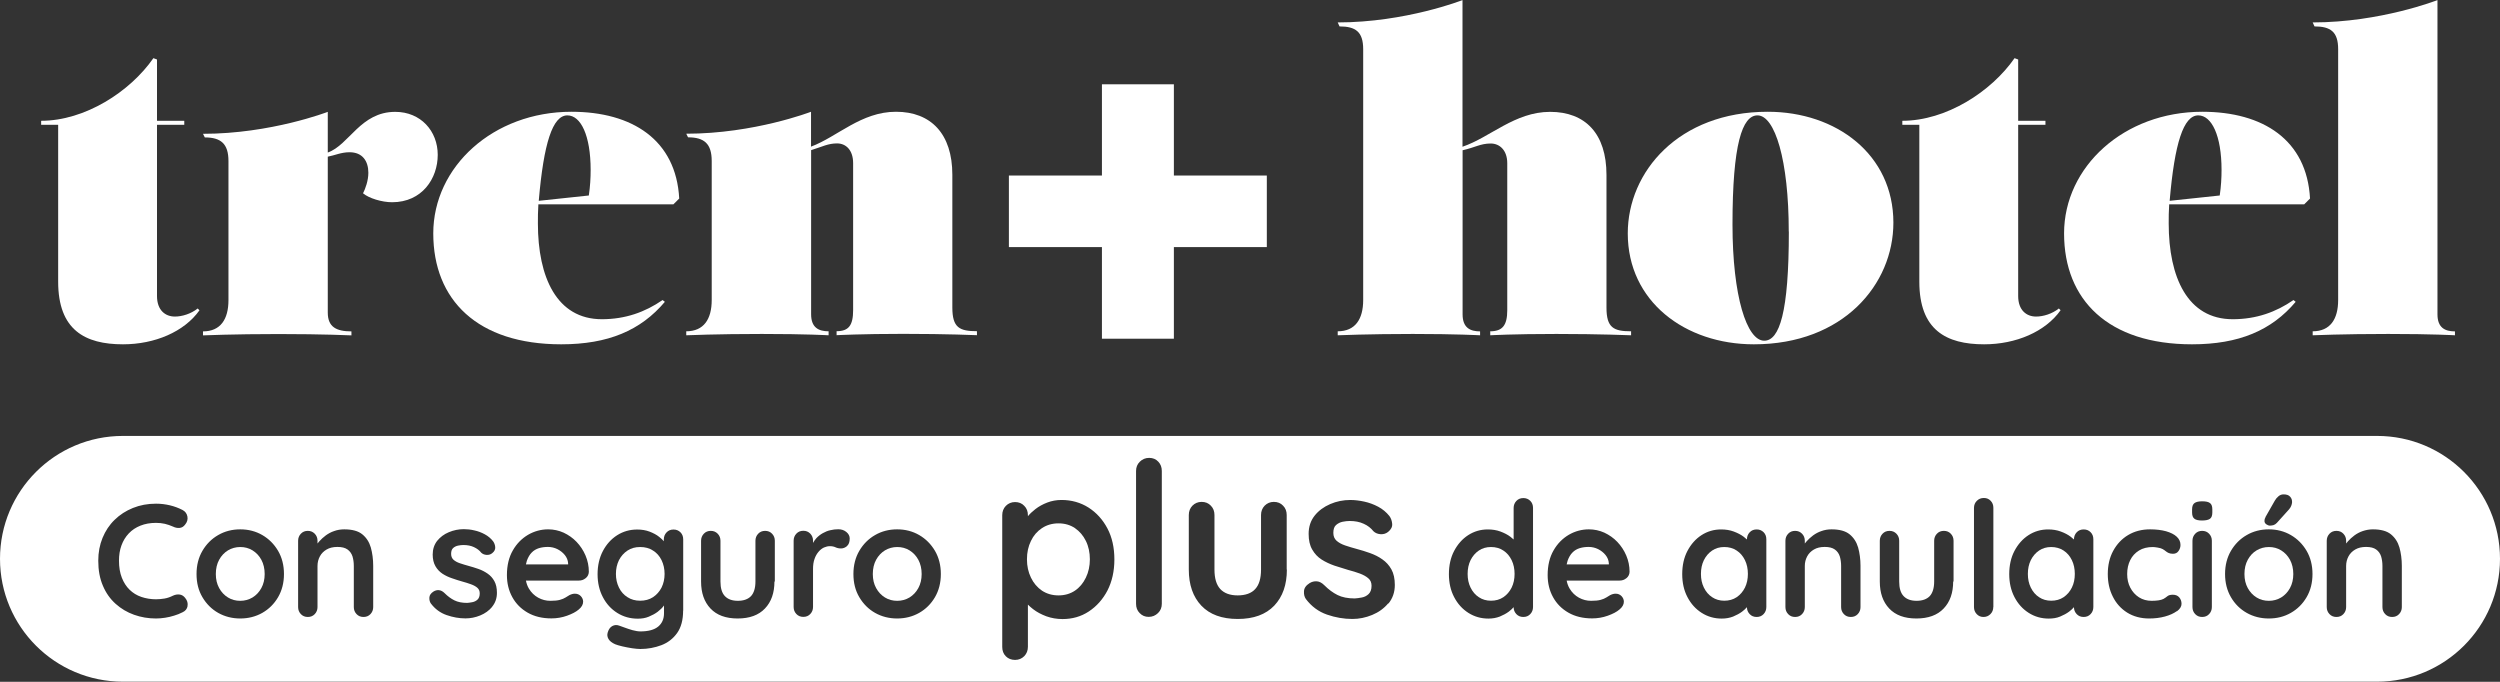 <?xml version="1.0" encoding="UTF-8"?>
<svg id="Capa_2" data-name="Capa 2" xmlns="http://www.w3.org/2000/svg" viewBox="0 0 263.06 71.74">
  <rect x="0" y="0" width="263.06" height="71.74" fill="#333333" stroke="none"/>
  <defs>
    <style>
      .cls-1 {
        fill: #fff;
      }
    </style>
  </defs>
  <g id="Capa_2-2" data-name="Capa 2">
    <g>
      <polygon class="cls-1" points="119.98 12.41 116.45 12.41 116.45 25.54 129.77 25.54 129.77 22 126.23 22 126.23 22.46 129.77 22.46 129.77 18.92 116.45 18.92 116.45 32.1 119.98 32.1 119.98 28.57 119.48 28.57 119.48 32.1 123.02 32.1 123.02 18.92 109.7 18.92 109.7 22.46 113.24 22.46 113.24 22 109.7 22 109.7 25.54 123.02 25.54 123.02 12.41 119.48 12.41 119.48 15.94 119.98 15.94 119.98 12.41 116.45 12.41 119.98 12.41 119.98 8.87 119.48 8.87 115.95 8.87 115.95 18.47 106.16 18.47 106.16 26 115.95 26 115.95 35.64 123.52 35.64 123.52 26 133.3 26 133.3 18.47 123.52 18.47 123.52 8.87 119.98 8.87 119.98 12.41"/>
      <path class="cls-1" d="M155.72,35.28s-2.45-.14-7.06-.14-7.9.14-7.9.14v-.42c1.84,0,2.68-1.27,2.68-3.29V5.18c0-1.84-.8-2.4-2.49-2.4l-.19-.42c7.15,0,13.13-2.35,13.13-2.35v15.43c2.92-.99,5.5-3.67,9.22-3.67s5.93,2.31,5.93,6.63v13.97c0,2.12.75,2.49,2.59,2.49v.42s-3.29-.14-7.86-.14-6.96.14-6.96.14v-.42c1.27,0,1.79-.61,1.79-2.21v-15.48c0-1.36-.8-2.07-1.74-2.07-1.08,0-1.65.42-2.96.71v17.27c0,1.41.8,1.79,1.84,1.79v.42Z"/>
      <path class="cls-1" d="M199.23,23.43c0,6.49-5.27,12.8-14.68,12.8-7.25,0-13.27-4.52-13.27-11.67,0-6.49,5.36-12.8,14.73-12.8,7.24,0,13.22,4.52,13.22,11.67ZM188.22,24.37c0-7.53-1.46-12.23-3.29-12.23-1.6,0-2.63,3.01-2.63,11.48,0,7.57,1.51,12.23,3.34,12.23,1.6,0,2.59-2.96,2.59-11.48Z"/>
      <path class="cls-1" d="M216.82,32.65c-1.6,2.26-4.7,3.58-8.04,3.58-4,0-6.82-1.51-6.82-6.59V13.13h-1.79v-.42c4.61,0,9.36-3.06,11.81-6.59l.38.14v6.45h2.87v.42h-2.87v18.02c0,1.51.89,2.16,1.88,2.16.75,0,1.69-.28,2.4-.85l.19.19Z"/>
      <path class="cls-1" d="M234.93,33.59c2.49,0,4.56-.75,6.4-2.02l.23.19c-2.54,3.01-5.97,4.47-10.91,4.47-8.8,0-13.46-4.66-13.46-11.67s6.3-12.8,14.54-12.8c6.4,0,11.01,2.96,11.34,9.13l-.61.61h-14.21c-.05.71-.05,1.41-.05,2.02,0,5.65,1.98,10.07,6.73,10.07ZM233.57,20.56c.14-.94.19-1.84.19-2.68,0-3.62-1.04-5.74-2.45-5.74-1.55,0-2.49,2.92-3.01,8.99l5.27-.56Z"/>
      <path class="cls-1" d="M258.31,35.28s-2.26-.14-7.01-.14-7.95.14-7.95.14v-.42c1.84,0,2.68-1.27,2.68-3.29V5.18c0-1.84-.8-2.4-2.49-2.4l-.19-.42c7.15,0,13.13-2.35,13.13-2.35v33.07c0,1.41.8,1.79,1.84,1.79v.42Z"/>
      <path class="cls-1" d="M20.99,32.65c-1.6,2.26-4.7,3.58-8.05,3.58-4,0-6.82-1.51-6.82-6.59V13.13h-1.79v-.42c4.61,0,9.36-3.06,11.81-6.59l.38.14v6.45h2.87v.42h-2.87v18.02c0,1.51.89,2.16,1.88,2.16.75,0,1.69-.28,2.4-.85l.19.19Z"/>
      <path class="cls-1" d="M34.49,16.47v16.42c0,1.51.89,1.98,2.49,1.98v.42s-2.92-.14-7.67-.14-7.95.14-7.95.14v-.42c1.84,0,2.68-1.27,2.68-3.29v-14.63c0-1.83-.8-2.49-2.49-2.49l-.19-.38c7.15,0,13.13-2.31,13.13-2.31v4.28c2.26-.8,3.43-4.28,7.1-4.28,2.68,0,4.47,2.02,4.47,4.52s-1.65,4.99-4.8,4.99c-1.08,0-2.45-.42-3.06-.94.24-.47.56-1.32.56-2.16,0-1.22-.61-2.16-1.98-2.16-.89,0-1.55.33-2.31.47Z"/>
      <path class="cls-1" d="M63.32,33.59c2.49,0,4.56-.75,6.4-2.02l.24.19c-2.54,3.01-5.97,4.47-10.91,4.47-8.8,0-13.46-4.66-13.46-11.67s6.3-12.8,14.54-12.8c6.4,0,11.01,2.96,11.34,9.13l-.61.61h-14.21c-.05.71-.05,1.41-.05,2.02,0,5.65,1.98,10.07,6.73,10.07ZM61.96,20.56c.14-.94.19-1.84.19-2.68,0-3.62-1.03-5.74-2.45-5.74-1.55,0-2.49,2.92-3.01,8.99l5.27-.56Z"/>
      <path class="cls-1" d="M87.17,35.28s-2.26-.14-7.01-.14-7.95.14-7.95.14v-.42c1.84,0,2.68-1.27,2.68-3.29v-14.63c0-1.83-.8-2.49-2.49-2.49l-.19-.38c7.15,0,13.13-2.31,13.13-2.31v3.67c2.78-1.04,5.27-3.67,8.94-3.67s5.93,2.31,5.93,6.63v13.97c0,2.12.75,2.49,2.59,2.49v.42s-3.11-.14-7.76-.14c-4.38,0-7.01.14-7.01.14v-.42c1.27,0,1.74-.61,1.74-2.21v-15.48c0-1.36-.75-2.07-1.69-2.07s-1.51.33-2.73.71v17.27c0,1.41.8,1.79,1.84,1.79v.42Z"/>
      <path class="cls-1" d="M59.78,59.4v-.12c-.02-.33-.14-.62-.35-.88-.21-.26-.47-.46-.78-.62-.31-.15-.64-.23-.99-.23s-.65.04-.95.13c-.29.09-.55.24-.76.46-.21.21-.38.5-.51.86-.04.12-.07.25-.1.39h4.43Z"/>
      <path class="cls-1" d="M69.61,58.94c-.21-.43-.51-.77-.9-1.01-.38-.25-.83-.37-1.35-.37s-.95.12-1.33.37c-.38.25-.68.59-.9,1.01-.21.43-.32.91-.32,1.45s.11,1.01.32,1.44c.21.43.51.77.9,1.01.38.25.83.37,1.33.37s.97-.12,1.35-.37c.38-.25.68-.59.9-1.01.21-.43.32-.91.32-1.44s-.11-1.02-.32-1.45Z"/>
      <path class="cls-1" d="M218.01,58.94c-.21-.43-.5-.77-.87-1.01s-.81-.37-1.3-.37-.91.12-1.28.37c-.37.25-.66.59-.87,1.01-.21.43-.31.91-.31,1.45s.1,1.01.31,1.44c.21.43.5.77.87,1.01.37.25.8.37,1.28.37s.93-.12,1.3-.37c.37-.25.66-.59.87-1.01s.31-.91.31-1.44-.1-1.02-.31-1.45Z"/>
      <path class="cls-1" d="M183.61,58.94c-.21-.43-.5-.77-.87-1.01-.37-.25-.81-.37-1.3-.37s-.91.12-1.28.37-.66.59-.87,1.01c-.21.43-.31.91-.31,1.45s.1,1.01.31,1.44c.21.43.5.77.87,1.01.37.25.8.37,1.28.37s.93-.12,1.3-.37c.37-.25.66-.59.87-1.01.21-.43.31-.91.31-1.44s-.1-1.02-.31-1.45Z"/>
      <path class="cls-1" d="M113.11,55.57c-.49-.33-1.07-.5-1.73-.5s-1.24.17-1.74.5c-.5.33-.89.78-1.16,1.35-.28.57-.42,1.21-.42,1.93s.14,1.35.42,1.93c.28.58.67,1.04,1.16,1.37.5.33,1.08.5,1.74.5s1.24-.17,1.73-.5c.49-.33.87-.79,1.15-1.37.28-.58.42-1.22.42-1.93s-.14-1.37-.42-1.93c-.28-.57-.66-1.01-1.15-1.35Z"/>
      <path class="cls-1" d="M159.06,58.94c-.21-.43-.5-.77-.87-1.01-.37-.25-.81-.37-1.3-.37s-.91.12-1.28.37-.66.59-.87,1.01c-.21.43-.31.91-.31,1.45s.1,1.01.31,1.44c.21.43.5.77.87,1.01.37.25.8.37,1.28.37s.93-.12,1.3-.37c.37-.25.66-.59.87-1.01.21-.43.31-.91.31-1.44s-.1-1.02-.31-1.45Z"/>
      <path class="cls-1" d="M95.7,57.91c-.39-.24-.82-.35-1.29-.35s-.9.12-1.29.35c-.39.24-.7.57-.93.99-.23.42-.35.92-.35,1.5s.12,1.06.35,1.48c.23.42.54.75.93.99.39.24.82.35,1.29.35s.9-.12,1.29-.35c.39-.24.7-.57.93-.99.23-.42.35-.92.35-1.48s-.12-1.07-.35-1.5c-.23-.42-.54-.75-.93-.99Z"/>
      <path class="cls-1" d="M169.29,59.4v-.12c-.02-.33-.14-.62-.35-.88-.21-.26-.47-.46-.78-.62-.31-.15-.64-.23-.99-.23s-.65.04-.95.13c-.29.09-.55.24-.76.46-.21.21-.38.5-.51.86-.04.12-.07.25-.1.39h4.43Z"/>
      <path class="cls-1" d="M240.03,57.91c-.39-.24-.82-.35-1.29-.35s-.9.12-1.29.35-.7.57-.93.99c-.23.42-.35.92-.35,1.5s.12,1.06.35,1.48c.23.42.54.75.93.99.39.24.82.35,1.29.35s.9-.12,1.29-.35c.39-.24.7-.57.93-.99.23-.42.35-.92.35-1.48s-.12-1.07-.35-1.5c-.23-.42-.54-.75-.93-.99Z"/>
      <path class="cls-1" d="M26.57,57.91c-.39-.24-.82-.35-1.29-.35s-.9.12-1.29.35c-.39.24-.7.57-.93.99-.23.42-.35.92-.35,1.5s.12,1.06.35,1.48c.23.42.54.75.93.99.39.24.82.35,1.29.35s.9-.12,1.29-.35c.39-.24.7-.57.93-.99.23-.42.35-.92.35-1.48s-.12-1.07-.35-1.5c-.23-.42-.54-.75-.93-.99Z"/>
      <path class="cls-1" d="M250.13,45.87H12.93c-7.14,0-12.93,5.79-12.93,12.93h0c0,7.14,5.79,12.93,12.93,12.93h237.2c7.14,0,12.93-5.79,12.93-12.93h0c0-7.14-5.79-12.93-12.93-12.93ZM238.38,54.41l.98-1.72c.1-.18.23-.34.39-.47.16-.14.34-.2.54-.2.31,0,.55.08.69.25.15.16.21.36.2.6-.01.11-.04.23-.09.36s-.13.25-.23.37l-1.28,1.42c-.11.12-.24.2-.37.24-.14.03-.27.05-.39.05-.09,0-.21-.05-.35-.14-.14-.1-.21-.23-.19-.41,0-.1.03-.21.1-.32ZM19.74,63.77c-.06.3-.23.52-.52.65-.29.15-.59.27-.9.36-.31.1-.62.17-.94.22-.32.05-.64.08-.96.08-.81,0-1.58-.13-2.31-.39s-1.37-.64-1.94-1.15c-.57-.51-1.02-1.14-1.34-1.9-.33-.76-.49-1.64-.49-2.64,0-.87.15-1.67.45-2.4.3-.73.72-1.37,1.27-1.9.55-.54,1.19-.95,1.93-1.25.74-.3,1.55-.45,2.43-.45.5,0,.98.06,1.45.17.47.11.92.28,1.33.49.29.15.46.38.52.69s-.03.6-.25.86c-.15.2-.34.32-.57.34-.23.02-.46-.02-.7-.14-.27-.12-.56-.22-.85-.29-.3-.07-.61-.1-.94-.1-.61,0-1.15.1-1.63.29-.48.19-.89.46-1.23.82-.34.36-.59.77-.77,1.26s-.26,1.02-.26,1.61c0,.69.1,1.28.3,1.79.2.51.47.93.82,1.27.35.34.76.59,1.23.75.47.16.99.25,1.54.25.3,0,.61-.03.91-.08s.6-.16.88-.3c.24-.11.47-.15.7-.12.23.03.42.15.58.35.23.28.31.57.25.87ZM29.26,62.84c-.41.7-.96,1.25-1.66,1.65-.69.39-1.47.59-2.32.59s-1.63-.2-2.32-.59c-.69-.39-1.24-.94-1.66-1.65s-.62-1.52-.62-2.44.21-1.74.62-2.44.96-1.26,1.66-1.66c.69-.4,1.47-.6,2.32-.6s1.63.2,2.32.6c.69.4,1.24.95,1.66,1.66.41.7.62,1.52.62,2.44s-.21,1.74-.62,2.44ZM39.27,63.88c0,.29-.1.54-.29.74-.19.2-.43.3-.73.3s-.54-.1-.73-.3c-.19-.2-.29-.44-.29-.74v-4.33c0-.37-.05-.71-.14-1.01-.1-.3-.27-.54-.52-.72-.25-.18-.6-.27-1.06-.27s-.83.09-1.14.27c-.31.18-.55.42-.71.72-.16.3-.25.63-.25,1.01v4.33c0,.29-.1.54-.29.74-.19.2-.43.3-.73.3s-.54-.1-.73-.3c-.19-.2-.29-.44-.29-.74v-6.98c0-.29.1-.54.29-.74.19-.2.43-.3.73-.3s.53.1.73.3c.19.2.29.44.29.74v.29c.06-.08.12-.15.19-.23.19-.22.42-.42.68-.62.26-.19.55-.35.88-.46.33-.12.68-.18,1.06-.18.83,0,1.47.17,1.9.52.43.35.73.81.9,1.39.16.58.25,1.23.25,1.93v4.33ZM51.8,63.84c-.34.41-.76.71-1.27.92s-1.03.31-1.55.31c-.66,0-1.33-.12-1.99-.35-.66-.23-1.22-.64-1.66-1.23-.11-.16-.16-.36-.15-.61.01-.25.16-.46.44-.64.18-.11.37-.16.57-.14.2.02.4.12.59.31.33.33.67.58,1.03.76.36.18.81.27,1.35.27.17-.01.35-.04.56-.08.2-.04.38-.13.53-.27.15-.14.23-.36.23-.65,0-.25-.08-.44-.25-.59-.17-.15-.39-.27-.67-.37-.28-.1-.58-.2-.92-.29-.35-.1-.71-.21-1.07-.34-.37-.12-.7-.28-1.01-.48-.3-.2-.55-.46-.74-.79-.19-.33-.29-.74-.29-1.23,0-.56.16-1.04.47-1.44.32-.39.72-.7,1.23-.91.5-.21,1.03-.32,1.58-.32.35,0,.72.04,1.1.13.38.08.75.22,1.1.41.35.19.64.43.88.74.12.17.2.37.22.61.02.24-.08.45-.32.64-.17.14-.37.19-.59.18-.23-.02-.41-.09-.56-.23-.19-.25-.45-.44-.77-.59-.32-.15-.69-.22-1.11-.22-.17,0-.35.02-.55.06-.2.04-.37.12-.52.25-.15.13-.22.34-.22.62,0,.26.08.46.25.62.17.15.4.28.68.37.29.1.59.19.92.28.34.09.68.2,1.03.32.35.12.67.29.96.49.29.2.53.46.71.79s.27.73.27,1.23c0,.57-.17,1.06-.51,1.47ZM61.62,60.84c-.2.17-.44.25-.71.25h-5.57c.06.31.16.59.31.84.25.42.58.74.98.96s.83.33,1.28.33c.42,0,.75-.03,1-.1.25-.07.45-.15.6-.25.15-.1.29-.18.41-.25.2-.1.39-.15.57-.15.25,0,.45.08.62.25.16.17.25.37.25.59,0,.3-.16.58-.47.83-.29.25-.7.46-1.23.65-.53.19-1.08.28-1.64.28-.96,0-1.79-.2-2.49-.6-.7-.4-1.24-.94-1.62-1.63-.38-.69-.57-1.46-.57-2.33,0-1.01.21-1.88.62-2.59.41-.72.95-1.26,1.61-1.65.66-.38,1.37-.57,2.11-.57.57,0,1.12.12,1.63.35.51.24.97.56,1.36.97.39.41.71.89.94,1.43.23.54.35,1.12.35,1.72-.01.27-.12.49-.32.66ZM71.88,64.25c0,.98-.21,1.77-.63,2.36-.42.59-.98,1.02-1.66,1.28-.69.26-1.43.4-2.21.4-.23,0-.52-.03-.88-.08-.36-.06-.7-.12-1.03-.2-.33-.08-.57-.15-.74-.22-.34-.15-.57-.33-.7-.55-.13-.22-.16-.45-.08-.7.1-.33.26-.55.49-.67.23-.12.46-.13.71-.04.11.03.3.1.56.2.26.1.54.19.85.28.31.08.58.13.82.13.84,0,1.47-.17,1.88-.51.41-.34.61-.81.61-1.4v-.82s-.02.02-.03.04c-.15.21-.36.41-.63.62-.26.2-.58.37-.94.52s-.74.21-1.15.21c-.8,0-1.52-.2-2.16-.6-.64-.4-1.15-.95-1.52-1.66-.37-.7-.56-1.51-.56-2.42s.19-1.74.56-2.44c.37-.7.87-1.26,1.5-1.66.63-.4,1.33-.6,2.11-.6.47,0,.91.07,1.3.22.39.15.74.33,1.02.56.19.15.35.3.48.45v-.19c0-.29.1-.54.29-.74.19-.2.43-.3.73-.3s.53.1.73.29c.19.19.29.44.29.74v7.52ZM81.49,61.19c0,1.19-.33,2.14-1,2.84-.66.7-1.62,1.05-2.87,1.05s-2.2-.35-2.86-1.05c-.66-.7-.99-1.64-.99-2.84v-4.29c0-.29.1-.54.29-.74.19-.2.43-.3.73-.3s.53.1.73.3c.19.2.29.44.29.74v4.29c0,.69.15,1.2.46,1.53s.76.5,1.37.5,1.08-.17,1.39-.5c.3-.33.46-.84.46-1.53v-4.29c0-.29.1-.54.29-.74.19-.2.43-.3.73-.3s.54.1.73.3.29.44.29.74v4.29ZM89.13,57.46c-.19.16-.4.25-.63.25s-.41-.04-.58-.12c-.17-.08-.37-.12-.6-.12-.2,0-.41.05-.62.14-.21.1-.4.25-.57.45-.17.2-.32.45-.42.75-.11.3-.16.65-.16,1.06v4c0,.29-.1.54-.29.74-.19.2-.43.3-.73.3s-.54-.1-.73-.3c-.19-.2-.29-.44-.29-.74v-6.98c0-.29.1-.54.29-.74.19-.2.43-.3.73-.3s.53.1.73.3c.19.2.29.44.29.74v.24c.1-.18.22-.36.36-.51.2-.21.42-.38.67-.52.25-.14.51-.25.79-.31.28-.07.56-.1.84-.1.34,0,.62.1.85.29.23.19.35.42.35.68,0,.37-.1.64-.29.8ZM98.38,62.84c-.41.7-.96,1.25-1.66,1.65-.69.39-1.47.59-2.32.59s-1.63-.2-2.32-.59c-.69-.39-1.24-.94-1.66-1.65s-.62-1.52-.62-2.44.21-1.74.62-2.44.96-1.26,1.66-1.66c.69-.4,1.47-.6,2.32-.6s1.63.2,2.32.6c.69.4,1.24.95,1.66,1.66.41.7.62,1.52.62,2.44s-.21,1.74-.62,2.44ZM116.54,62.12c-.49.94-1.15,1.68-1.97,2.22-.82.54-1.74.8-2.77.8-.6,0-1.17-.1-1.7-.29-.53-.2-.99-.44-1.39-.75-.21-.16-.39-.32-.55-.48v4.44c0,.39-.13.72-.38.98-.26.26-.58.4-.97.4s-.72-.13-.97-.38c-.26-.26-.38-.59-.38-.99v-13.86c0-.39.13-.72.38-.98.26-.26.58-.4.97-.4s.72.13.97.4c.26.26.38.59.38.98v.11c.2-.25.47-.5.79-.75.36-.28.78-.51,1.25-.69.47-.18.98-.27,1.5-.27,1.05,0,2,.27,2.84.8.84.54,1.5,1.27,1.99,2.2.49.93.73,2.02.73,3.26s-.25,2.33-.73,3.27ZM122.25,63.53c0,.39-.13.72-.4.98s-.59.4-.98.4-.69-.13-.95-.4c-.26-.26-.38-.59-.38-.98v-13.97c0-.39.13-.72.4-.98.26-.26.59-.4.98-.4s.71.13.96.4c.25.26.37.59.37.98v13.97ZM135.41,59.93c0,1.6-.44,2.86-1.33,3.8-.89.93-2.17,1.4-3.84,1.4s-2.95-.47-3.83-1.4c-.88-.93-1.32-2.2-1.32-3.8v-5.74c0-.39.13-.72.38-.98.26-.26.58-.4.97-.4s.72.13.97.4c.26.26.38.59.38.98v5.74c0,.92.2,1.6.61,2.05.41.44,1.02.67,1.83.67s1.45-.22,1.85-.67c.41-.44.61-1.13.61-2.05v-5.74c0-.39.13-.72.38-.98.26-.26.58-.4.97-.4s.72.13.97.4c.26.26.38.59.38.98v5.74ZM146.08,63.48c-.45.54-1.02.95-1.7,1.23s-1.37.42-2.08.42c-.89,0-1.78-.15-2.67-.46-.89-.31-1.63-.86-2.22-1.64-.15-.21-.22-.48-.2-.81.01-.33.21-.62.59-.86.24-.15.5-.21.77-.19.27.02.53.16.79.42.44.44.9.78,1.38,1.02.48.24,1.09.36,1.81.36.23-.01.47-.05.75-.1.27-.05.51-.17.71-.36.2-.19.31-.48.31-.87,0-.33-.11-.6-.34-.79-.23-.2-.52-.36-.89-.5-.37-.14-.78-.26-1.23-.38-.47-.14-.95-.29-1.44-.45-.49-.17-.94-.38-1.35-.64-.41-.26-.74-.61-.99-1.05-.26-.44-.38-.99-.38-1.65,0-.75.21-1.39.63-1.92.42-.53.97-.93,1.64-1.22.67-.29,1.38-.43,2.11-.43.47,0,.96.06,1.47.17.51.11,1,.29,1.47.54.47.25.86.58,1.18.98.17.23.26.5.29.81.03.32-.11.6-.43.86-.23.18-.49.26-.79.24-.3-.02-.55-.12-.75-.31-.26-.33-.6-.6-1.03-.79-.43-.2-.92-.29-1.48-.29-.23,0-.47.03-.73.08-.26.05-.49.17-.69.34-.2.17-.29.45-.29.83,0,.35.11.62.34.83.23.2.53.37.92.5.38.13.79.25,1.23.37.45.12.91.26,1.38.43.47.17.9.38,1.29.66.39.27.71.62.95,1.05.24.43.36.98.36,1.64,0,.77-.23,1.42-.68,1.97ZM161.31,63.88c0,.29-.1.54-.29.74-.19.2-.43.3-.73.3s-.54-.1-.73-.3c-.19-.2-.29-.44-.29-.73-.14.16-.3.31-.51.47-.27.2-.59.37-.95.52-.37.14-.76.21-1.19.21-.78,0-1.48-.2-2.11-.6-.63-.4-1.13-.95-1.5-1.66-.37-.7-.55-1.51-.55-2.42s.18-1.74.55-2.44c.37-.7.86-1.26,1.48-1.66.62-.4,1.31-.6,2.06-.6.48,0,.93.07,1.33.22s.76.33,1.06.56c.12.09.23.19.33.28v-3.32c0-.29.1-.54.29-.74.19-.2.43-.3.73-.3s.53.1.73.29c.19.19.29.44.29.74v10.44ZM171.13,60.84c-.2.17-.44.25-.71.25h-5.57c.06.31.16.59.31.84.25.42.58.74.98.96s.83.33,1.28.33c.42,0,.75-.03,1-.1.25-.07.45-.15.6-.25.15-.1.29-.18.41-.25.2-.1.39-.15.57-.15.25,0,.45.08.62.25.16.17.25.37.25.59,0,.3-.16.58-.47.83-.29.25-.7.46-1.23.65-.53.19-1.08.28-1.64.28-.96,0-1.79-.2-2.49-.6-.7-.4-1.24-.94-1.62-1.63-.38-.69-.57-1.46-.57-2.33,0-1.01.21-1.88.62-2.59.41-.72.95-1.26,1.61-1.65.66-.38,1.37-.57,2.11-.57.57,0,1.12.12,1.63.35.51.24.97.56,1.36.97.39.41.71.89.94,1.43.23.54.35,1.12.35,1.72-.01.27-.12.49-.32.66ZM185.86,63.88c0,.29-.1.54-.29.74-.19.2-.43.3-.73.3s-.54-.1-.73-.3c-.19-.2-.29-.44-.29-.73-.14.16-.3.31-.51.47-.27.2-.59.37-.95.52-.37.14-.76.21-1.19.21-.78,0-1.48-.2-2.11-.6-.63-.4-1.13-.95-1.5-1.66-.37-.7-.55-1.51-.55-2.42s.18-1.74.55-2.44c.37-.7.86-1.26,1.48-1.66.62-.4,1.31-.6,2.06-.6.48,0,.93.07,1.33.22s.76.33,1.06.56c.12.09.23.19.33.28v-.02c0-.29.1-.54.29-.74.19-.2.43-.3.73-.3s.53.1.73.29c.19.19.29.44.29.74v7.15ZM195.77,63.88c0,.29-.1.54-.29.74-.19.2-.43.3-.73.3s-.54-.1-.73-.3c-.19-.2-.29-.44-.29-.74v-4.33c0-.37-.05-.71-.14-1.01-.1-.3-.27-.54-.52-.72-.25-.18-.6-.27-1.06-.27s-.83.09-1.14.27c-.31.18-.55.42-.71.72-.16.3-.25.63-.25,1.01v4.33c0,.29-.1.54-.29.74-.19.2-.43.3-.73.3s-.54-.1-.73-.3c-.19-.2-.29-.44-.29-.74v-6.98c0-.29.1-.54.29-.74.19-.2.43-.3.73-.3s.53.1.73.3c.19.2.29.44.29.74v.29c.06-.08.12-.15.19-.23.19-.22.42-.42.68-.62.26-.19.55-.35.88-.46.33-.12.68-.18,1.06-.18.83,0,1.47.17,1.9.52.43.35.73.81.9,1.39.16.58.25,1.23.25,1.93v4.33ZM205.52,61.19c0,1.19-.33,2.14-1,2.84-.66.7-1.62,1.05-2.87,1.05s-2.2-.35-2.86-1.05c-.66-.7-.99-1.64-.99-2.84v-4.29c0-.29.1-.54.29-.74.19-.2.43-.3.73-.3s.53.1.73.3c.19.2.29.44.29.74v4.29c0,.69.15,1.2.46,1.53s.76.5,1.37.5,1.08-.17,1.39-.5c.3-.33.46-.84.46-1.53v-4.29c0-.29.1-.54.29-.74.19-.2.43-.3.73-.3s.54.1.73.3.29.44.29.74v4.29ZM209.74,63.88c0,.29-.1.54-.3.74-.2.2-.44.3-.73.3s-.52-.1-.71-.3c-.19-.2-.29-.44-.29-.74v-10.44c0-.29.1-.54.3-.74.2-.2.44-.3.74-.3s.53.1.72.3.28.44.28.74v10.44ZM220.27,63.88c0,.29-.1.54-.29.74-.19.2-.43.3-.73.3s-.54-.1-.73-.3c-.19-.2-.29-.44-.29-.73-.14.16-.3.31-.51.47-.27.2-.59.37-.95.52s-.76.21-1.19.21c-.78,0-1.48-.2-2.11-.6-.63-.4-1.13-.95-1.5-1.66s-.55-1.51-.55-2.42.18-1.74.55-2.44.86-1.26,1.48-1.66c.62-.4,1.31-.6,2.06-.6.48,0,.93.07,1.33.22.41.15.76.33,1.06.56.12.09.23.19.33.28v-.02c0-.29.1-.54.29-.74s.43-.3.73-.3.54.1.73.29.29.44.29.74v7.15ZM229.05,64.31c-.32.23-.73.42-1.24.56-.51.14-1.07.21-1.66.21-.89,0-1.66-.21-2.32-.62-.65-.41-1.16-.97-1.51-1.68-.36-.71-.53-1.5-.53-2.38,0-.92.19-1.74.57-2.44s.9-1.26,1.57-1.66c.67-.4,1.44-.6,2.31-.6.64,0,1.2.07,1.68.2.48.14.85.32,1.12.57.26.24.4.53.4.87,0,.23-.07.44-.2.63-.13.2-.33.3-.59.3-.18,0-.33-.03-.45-.08s-.22-.12-.31-.19c-.09-.08-.2-.15-.32-.22-.11-.07-.28-.12-.52-.16-.23-.04-.4-.06-.52-.06-.57,0-1.06.12-1.46.37-.4.25-.71.58-.92,1.01-.21.42-.32.91-.32,1.46s.11,1.02.33,1.44.52.76.91,1.01c.39.25.84.37,1.34.37.28,0,.52-.02.73-.05.2-.03.37-.08.51-.15.16-.09.3-.19.42-.29.12-.1.31-.15.56-.15.29,0,.52.09.68.28.16.19.24.41.24.68s-.16.54-.47.77ZM232.74,63.88c0,.29-.1.54-.29.74-.19.2-.43.3-.73.3s-.54-.1-.73-.3c-.19-.2-.29-.44-.29-.74v-6.98c0-.29.1-.54.29-.74.19-.2.43-.3.73-.3s.54.1.73.3c.19.2.29.44.29.74v6.98ZM232.79,53.92c0,.33-.08.55-.25.67-.17.12-.45.18-.83.18s-.65-.06-.81-.19c-.16-.12-.24-.34-.24-.66v-.32c0-.33.09-.55.26-.67.17-.12.44-.18.8-.18.39,0,.67.06.83.19.16.12.24.34.24.66v.32ZM242.71,62.84c-.41.7-.96,1.25-1.66,1.65s-1.47.59-2.32.59-1.63-.2-2.32-.59c-.69-.39-1.25-.94-1.66-1.65-.41-.7-.62-1.52-.62-2.44s.21-1.74.62-2.44c.41-.7.96-1.26,1.66-1.66.69-.4,1.47-.6,2.32-.6s1.63.2,2.32.6c.69.4,1.24.95,1.66,1.66.41.7.62,1.52.62,2.44s-.21,1.74-.62,2.44ZM252.73,63.88c0,.29-.1.54-.29.74-.19.2-.43.3-.73.3s-.54-.1-.73-.3c-.19-.2-.29-.44-.29-.74v-4.33c0-.37-.05-.71-.14-1.01-.1-.3-.27-.54-.52-.72-.25-.18-.6-.27-1.06-.27s-.83.09-1.14.27c-.31.18-.55.42-.71.72-.16.3-.25.63-.25,1.01v4.33c0,.29-.1.54-.29.74-.19.2-.43.3-.73.3s-.54-.1-.73-.3c-.19-.2-.29-.44-.29-.74v-6.98c0-.29.1-.54.29-.74.19-.2.43-.3.73-.3s.54.1.73.3c.19.2.29.44.29.74v.29c.06-.08.12-.15.19-.23.19-.22.42-.42.68-.62.26-.19.55-.35.88-.46s.68-.18,1.06-.18c.83,0,1.47.17,1.9.52.43.35.73.81.9,1.39.16.58.25,1.23.25,1.93v4.33Z"/>
    </g>
  </g>
</svg>